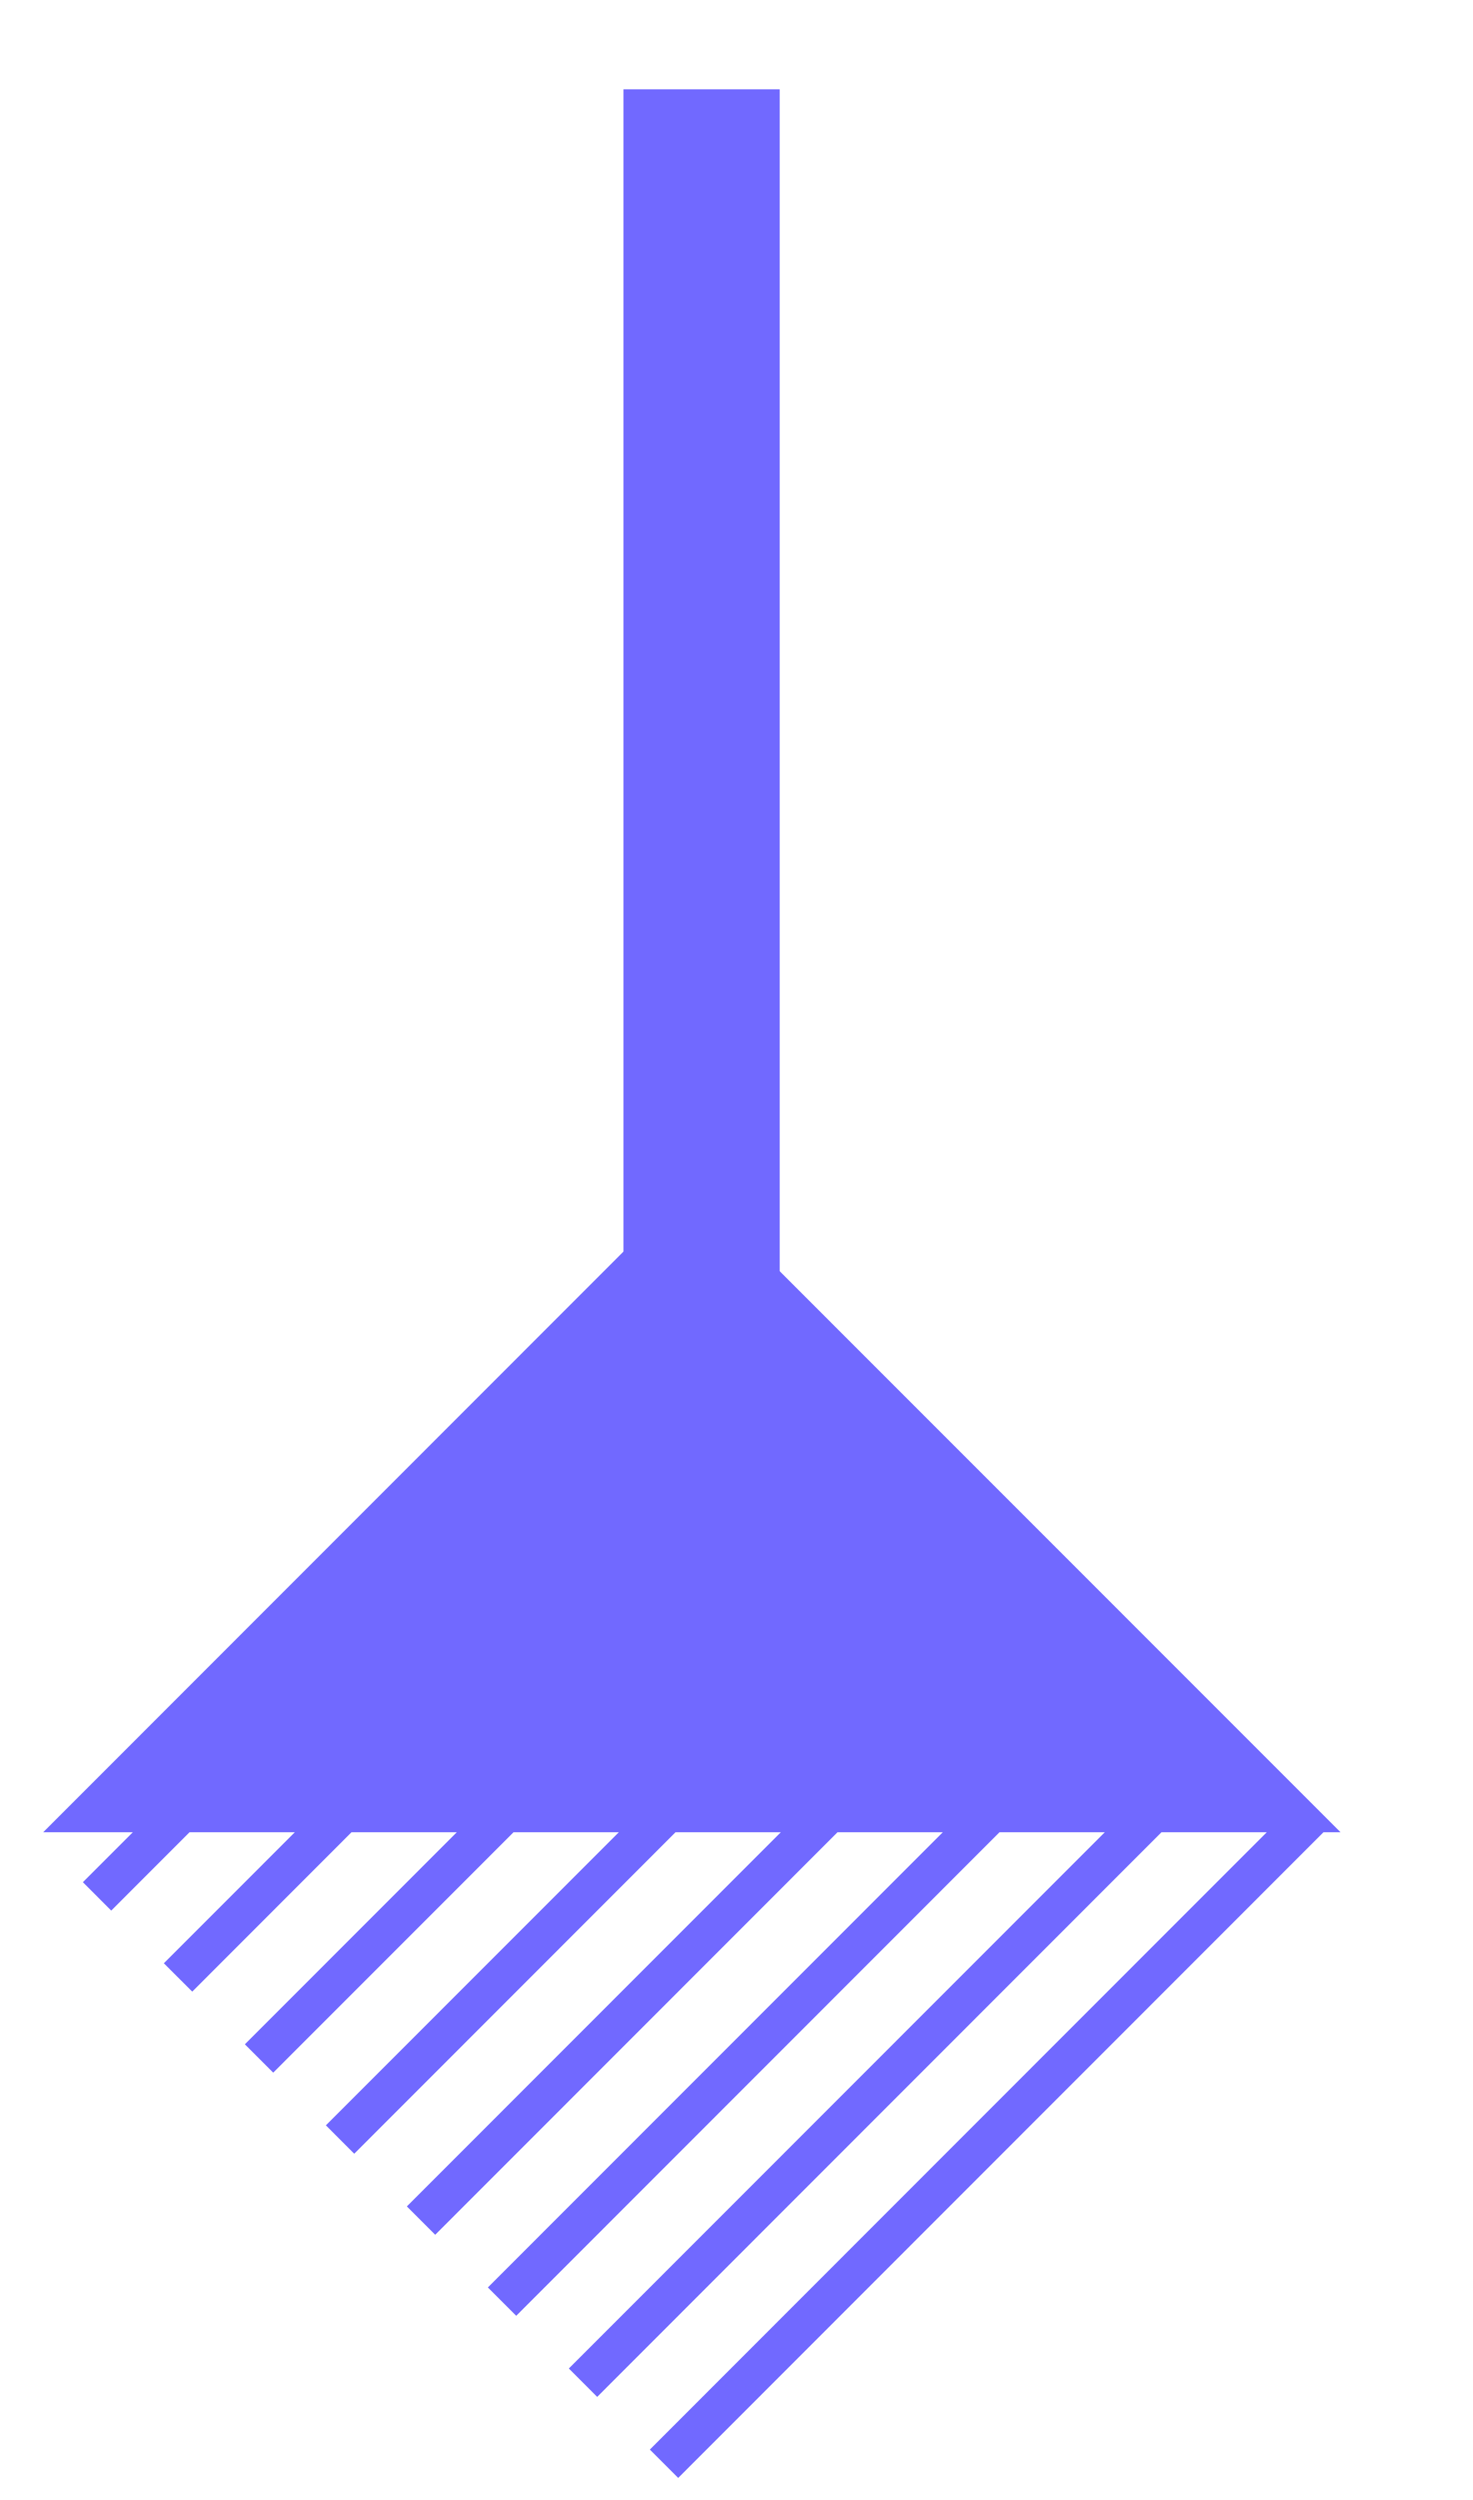 <svg xmlns="http://www.w3.org/2000/svg" width="33" height="56" viewBox="0 0 33 56" fill="none">
<g filter="url(#filter0_d_2180_1982)">
<path fill-rule="evenodd" clip-rule="evenodd" d="M32.032 39.038L17.498 24.502L2.968 39.038L4.976 39.038L3.857 40.157L4.492 40.793L6.246 39.038L8.605 39.038L5.671 41.973L6.307 42.608L9.875 39.038L12.234 39.038L7.486 43.788L8.121 44.423L13.505 39.038L15.864 39.038L9.301 45.603L9.936 46.239L17.134 39.038L19.493 39.038L11.115 47.419L11.75 48.054L12.068 47.736L20.763 39.038L23.122 39.038L14.427 47.736L12.93 49.234L13.565 49.869L15.697 47.736L24.392 39.038L26.751 39.038L18.056 47.736L14.744 51.049L15.379 51.685L19.326 47.736L28.021 39.038L30.38 39.038L29.578 39.84L21.685 47.736L16.559 52.865L17.194 53.5L22.955 47.736L29.578 41.111L31.65 39.038H32.032Z" fill="#7169FF"/>
<path d="M15.968 0H19.468V31H15.968V0Z" fill="#7169FF"/>
</g>
<defs>
<filter id="filter0_d_2180_1982" x="0.968" y="0" width="31.065" height="55.5" filterUnits="userSpaceOnUse" color-interpolation-filters="sRGB">
<feFlood flood-opacity="0" result="BackgroundImageFix"/>
<feColorMatrix in="SourceAlpha" type="matrix" values="0 0 0 0 0 0 0 0 0 0 0 0 0 0 0 0 0 0 127 0" result="hardAlpha"/>
<feOffset dx="-2" dy="2"/>
<feComposite in2="hardAlpha" operator="out"/>
<feColorMatrix type="matrix" values="0 0 0 0 0.444 0 0 0 0 0.412 0 0 0 0 1 0 0 0 0.4 0"/>
<feBlend mode="normal" in2="BackgroundImageFix" result="effect1_dropShadow_2180_1982"/>
<feBlend mode="normal" in="SourceGraphic" in2="effect1_dropShadow_2180_1982" result="shape"/>
</filter>
</defs>
</svg>
